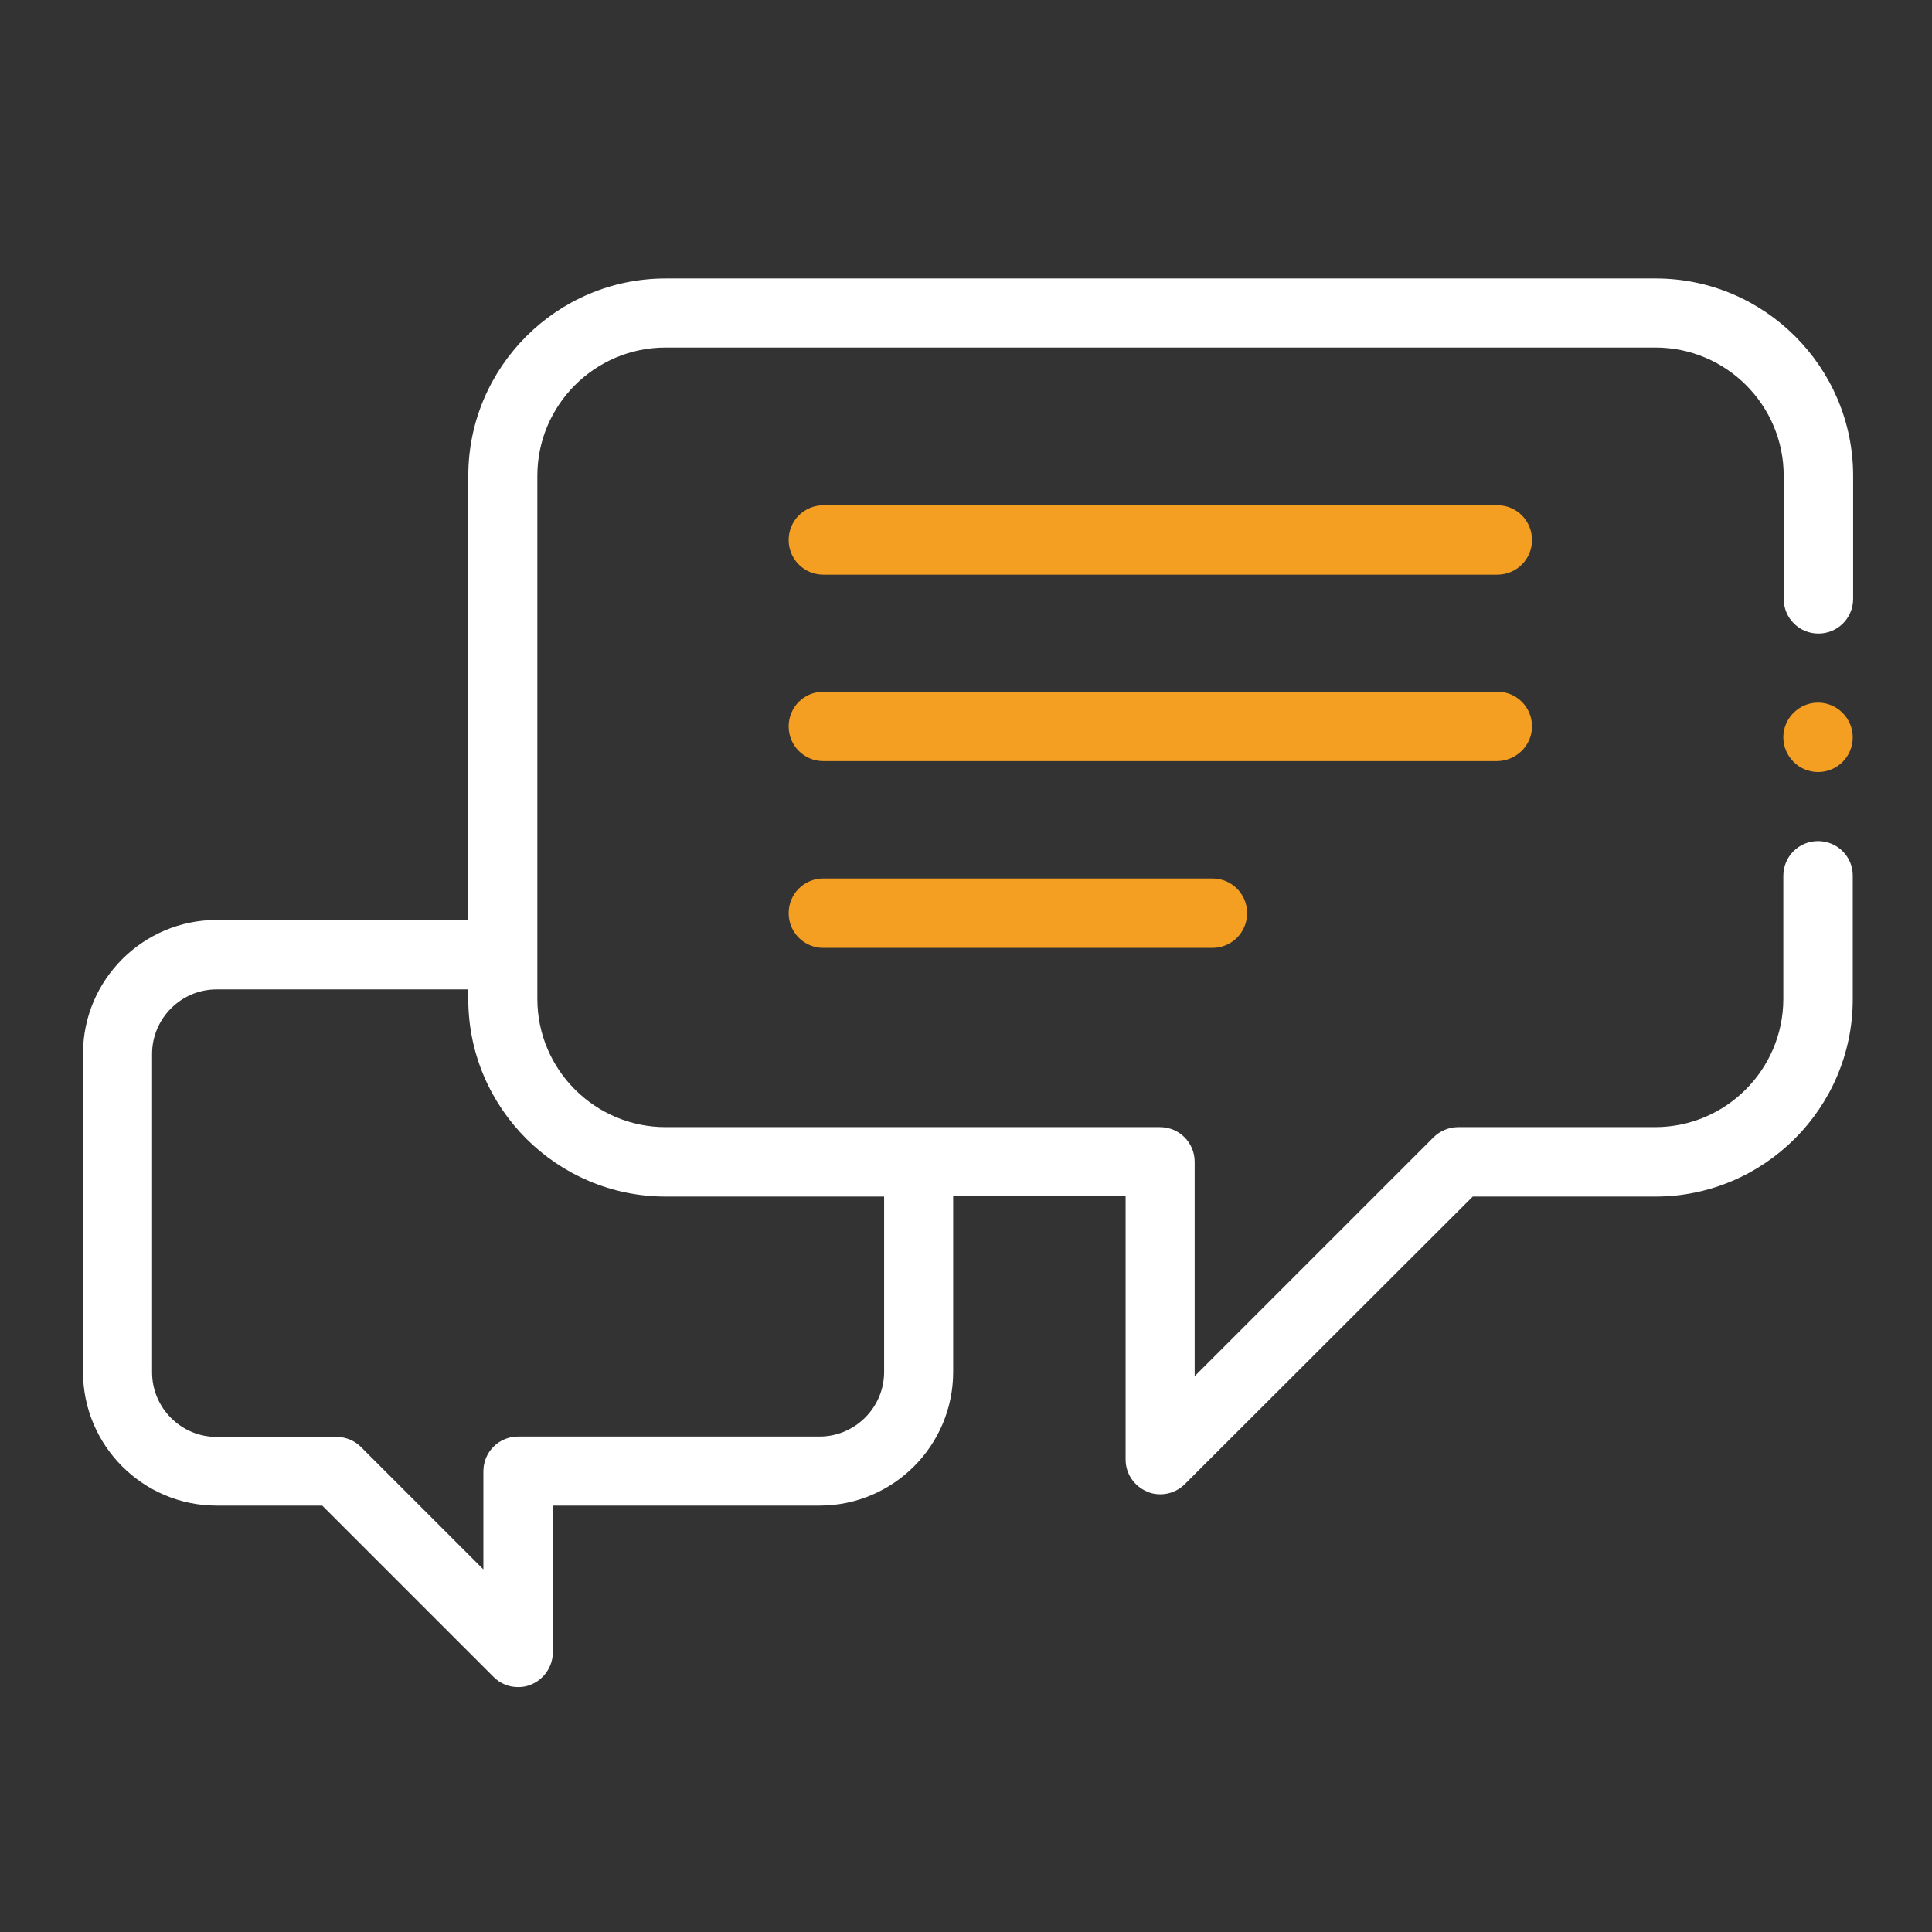 <?xml version="1.0" encoding="utf-8"?>
<!-- Generator: Adobe Illustrator 23.1.0, SVG Export Plug-In . SVG Version: 6.00 Build 0)  -->
<svg version="1.1" id="Layer_1" xmlns="http://www.w3.org/2000/svg" xmlns:xlink="http://www.w3.org/1999/xlink" x="0px" y="0px"
	 viewBox="0 0 512 512" style="enable-background:new 0 0 512 512;" xml:space="preserve">
<rect x="0" y="0" width="512" height="512" fill="#333333" stroke="none"/>
<style type="text/css">
	.st0{fill:#FFFFFF;}
	.st1{fill:#F49E22;}
</style>
<path class="st0" d="M481.8,222.9c-5.1,0-9.2,4.1-9.2,9.2v32.6c0,18.7-15.2,34-34,34h-52.2c-2.4,0-4.8,1-6.5,2.7l-63.3,63.3v-56.8
	c0-5.1-4.1-9.2-9.2-9.2H176.4c-18.7,0-34-15.2-34-34V126.1c0-18.7,15.2-34,34-34h262.3c18.7,0,34,15.2,34,34v32.6
	c0,5.1,4.1,9.2,9.2,9.2c5.1,0,9.2-4.1,9.2-9.2v-32.6c0-28.8-23.5-52.3-52.3-52.3H176.4c-28.8,0-52.3,23.5-52.3,52.3v117.7H57.4
	c-19.5,0-35.4,15.9-35.4,35.4v84.4c0,19.5,15.9,35.4,35.4,35.4h28l45.4,45.4c1.8,1.8,4.1,2.7,6.5,2.7c1.2,0,2.4-0.2,3.5-0.7
	c3.4-1.4,5.7-4.8,5.7-8.5v-38.9h70.7c19.5,0,35.4-15.9,35.4-35.4V317h45.7v69.8c0,3.7,2.2,7,5.7,8.5c1.1,0.5,2.3,0.7,3.5,0.7
	c2.4,0,4.7-0.9,6.5-2.7l76.3-76.2h48.4c28.8,0,52.3-23.5,52.3-52.3V232C491,227,486.9,222.9,481.8,222.9z M234.3,363.6
	c0,9.4-7.7,17.1-17.1,17.1h-79.9c-5.1,0-9.2,4.1-9.2,9.2v26l-32.4-32.4c-1.7-1.7-4-2.7-6.5-2.7H57.4c-9.4,0-17.1-7.7-17.1-17.1
	v-84.4c0-9.4,7.7-17.1,17.1-17.1h66.7v2.6c0,28.8,23.5,52.3,52.3,52.3h57.9V363.6z"/>
<path class="st1" d="M396.9,133.9H218.2c-5.1,0-9.2,4.1-9.2,9.2c0,5.1,4.1,9.2,9.2,9.2h178.6c5.1,0,9.2-4.1,9.2-9.2
	C406,138,401.9,133.9,396.9,133.9z"/>
<path class="st1" d="M406,192.5c0-5.1-4.1-9.2-9.2-9.2H218.2c-5.1,0-9.2,4.1-9.2,9.2c0,5.1,4.1,9.2,9.2,9.2h178.6
	C401.9,201.6,406,197.5,406,192.5z"/>
<path class="st1" d="M218.2,232.8c-5.1,0-9.2,4.1-9.2,9.2c0,5.1,4.1,9.2,9.2,9.2h103.1c5.1,0,9.2-4.1,9.2-9.2c0-5.1-4.1-9.2-9.2-9.2
	H218.2z"/>
<path class="st1" d="M481.8,186.2c-5,0-9.2,4.1-9.2,9.2c0,5,4.1,9.2,9.2,9.2s9.2-4.1,9.2-9.2C491,190.4,486.9,186.2,481.8,186.2z"/>
</svg>
